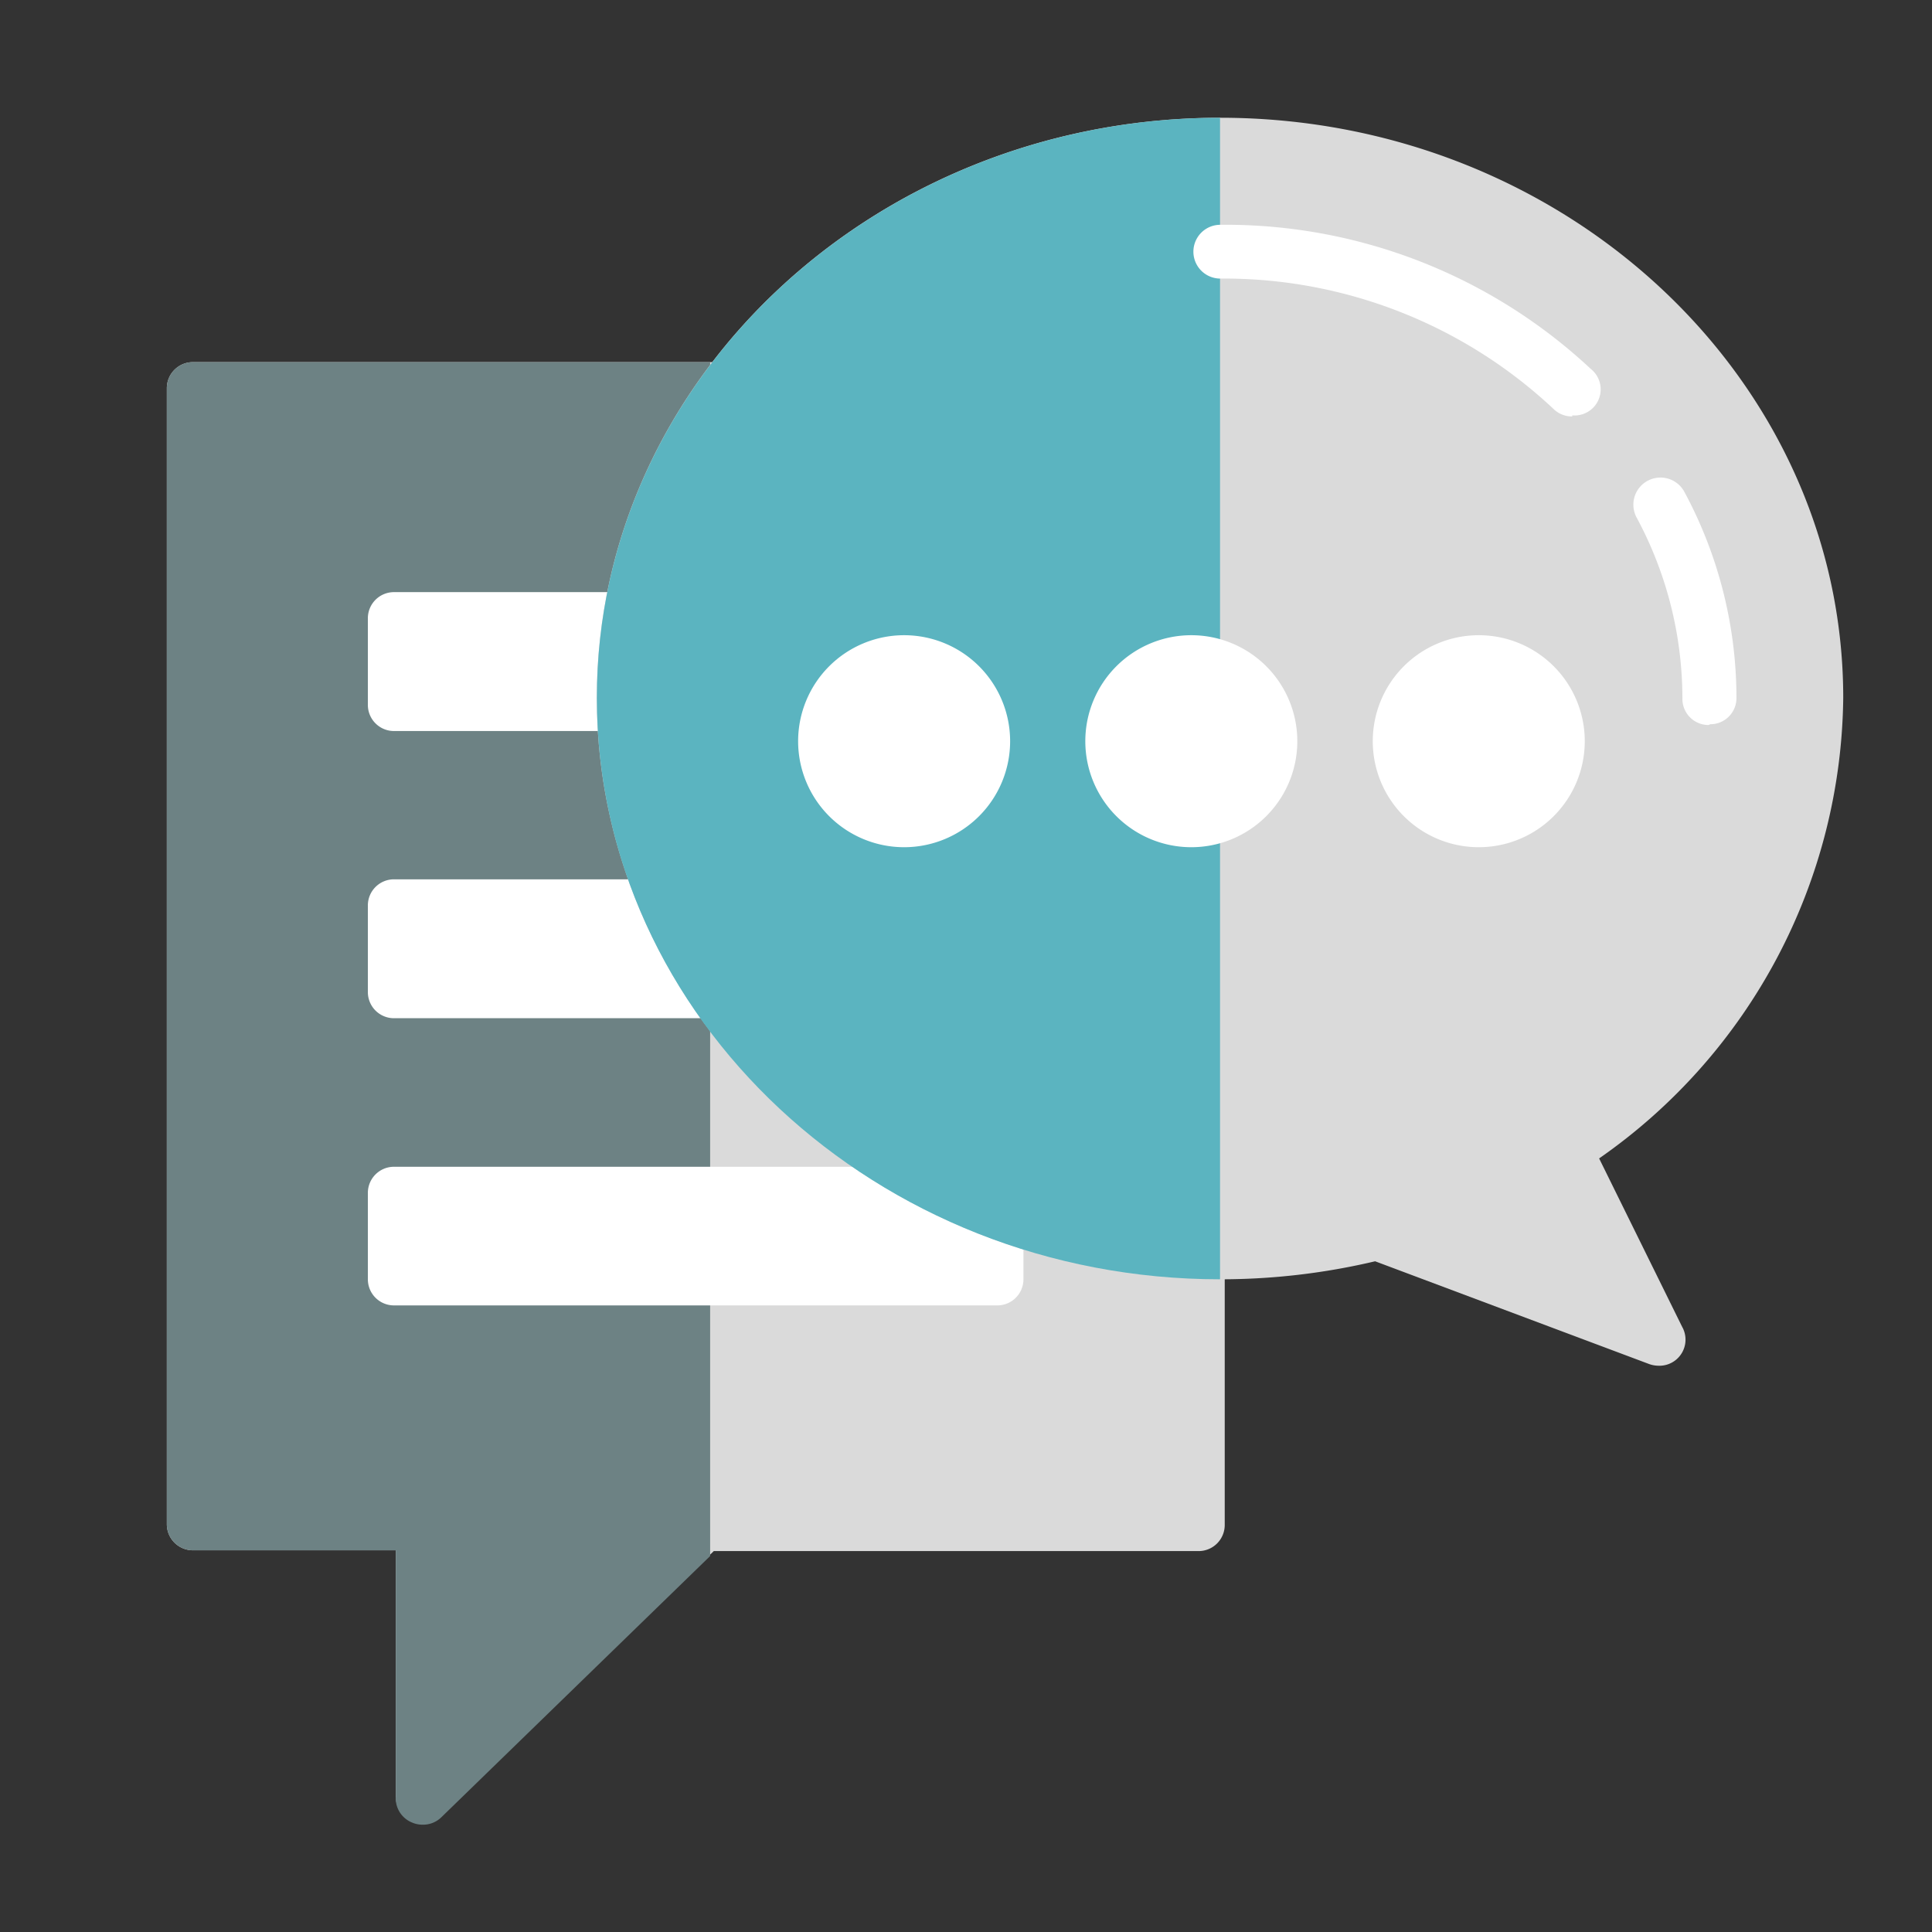 <svg id="Layer_1" data-name="Layer 1" xmlns="http://www.w3.org/2000/svg" viewBox="0 0 74 74"><rect x="0" y="0" width="74" height="74" fill="#333333" stroke="none"/><defs><style>.cls-1{fill:#dadada;}.cls-2{fill:#6d8284;}.cls-3{fill:#fff;}.cls-4{fill:#5bb4c0;}</style></defs><title>  ONlineArtboard 3 copy</title><path class="cls-1" d="M45.91,13.87H7.39a1,1,0,0,0-1,1V58.38a1,1,0,0,0,1,1h7.77v9.43a1,1,0,0,0,1,1,1,1,0,0,0,.72-.29L27.34,59.41H45.91a1,1,0,0,0,1-1V14.9a1,1,0,0,0-1-1"/><path class="cls-2" d="M7.39,13.87a1,1,0,0,0-1,1V58.38a1,1,0,0,0,1,1h7.77v9.43a1,1,0,0,0,.63,1,1,1,0,0,0,.4.08,1,1,0,0,0,.72-.29l10.29-10V13.87Z"/><path class="cls-3" d="M38.2,22.68H15.09a1,1,0,0,0-1,1V27a1,1,0,0,0,1,1H38.2a1,1,0,0,0,1-1v-3.3a1,1,0,0,0-1-1"/><path class="cls-3" d="M38.2,33.68H15.09a1,1,0,0,0-1,1V38a1,1,0,0,0,1,1H38.2a1,1,0,0,0,1-1v-3.3a1,1,0,0,0-1-1"/><path class="cls-3" d="M38.2,44.69H15.09a1,1,0,0,0-1,1V49a1,1,0,0,0,1,1H38.2a1,1,0,0,0,1-1v-3.3a1,1,0,0,0-1-1"/><path class="cls-1" d="M61.25,44.37A21.77,21.77,0,0,0,70.6,26.73C70.6,14.48,59.9,4.51,46.73,4.51s-23.87,10-23.87,22.22S33.57,49,46.73,49a25.69,25.69,0,0,0,5.94-.69l10.48,3.93a1.08,1.08,0,0,0,.36.07,1,1,0,0,0,.92-1.49Z"/><path class="cls-4" d="M22.86,26.73C22.86,39,33.57,49,46.73,49V4.51c-13.16,0-23.87,10-23.87,22.22"/><path class="cls-3" d="M65.44,27.77a1,1,0,0,1-1-1,14.62,14.62,0,0,0-1.75-6.94,1,1,0,1,1,1.82-1,16.65,16.65,0,0,1,2,7.91,1,1,0,0,1-1,1"/><path class="cls-3" d="M60.22,15.95a1,1,0,0,1-.71-.28,18.44,18.44,0,0,0-12.77-5,1,1,0,1,1,0-2.06,20.49,20.49,0,0,1,14.19,5.52,1,1,0,0,1-.71,1.78"/><path class="cls-3" d="M45.63,24.33a4.06,4.06,0,1,0,4.06,4.06,4.06,4.06,0,0,0-4.06-4.06"/><path class="cls-3" d="M56.64,24.33a4.06,4.06,0,1,0,4.06,4.06,4.06,4.06,0,0,0-4.06-4.06"/><path class="cls-3" d="M34.63,24.33a4.06,4.06,0,1,0,4.06,4.06,4.06,4.06,0,0,0-4.06-4.06"/></svg>